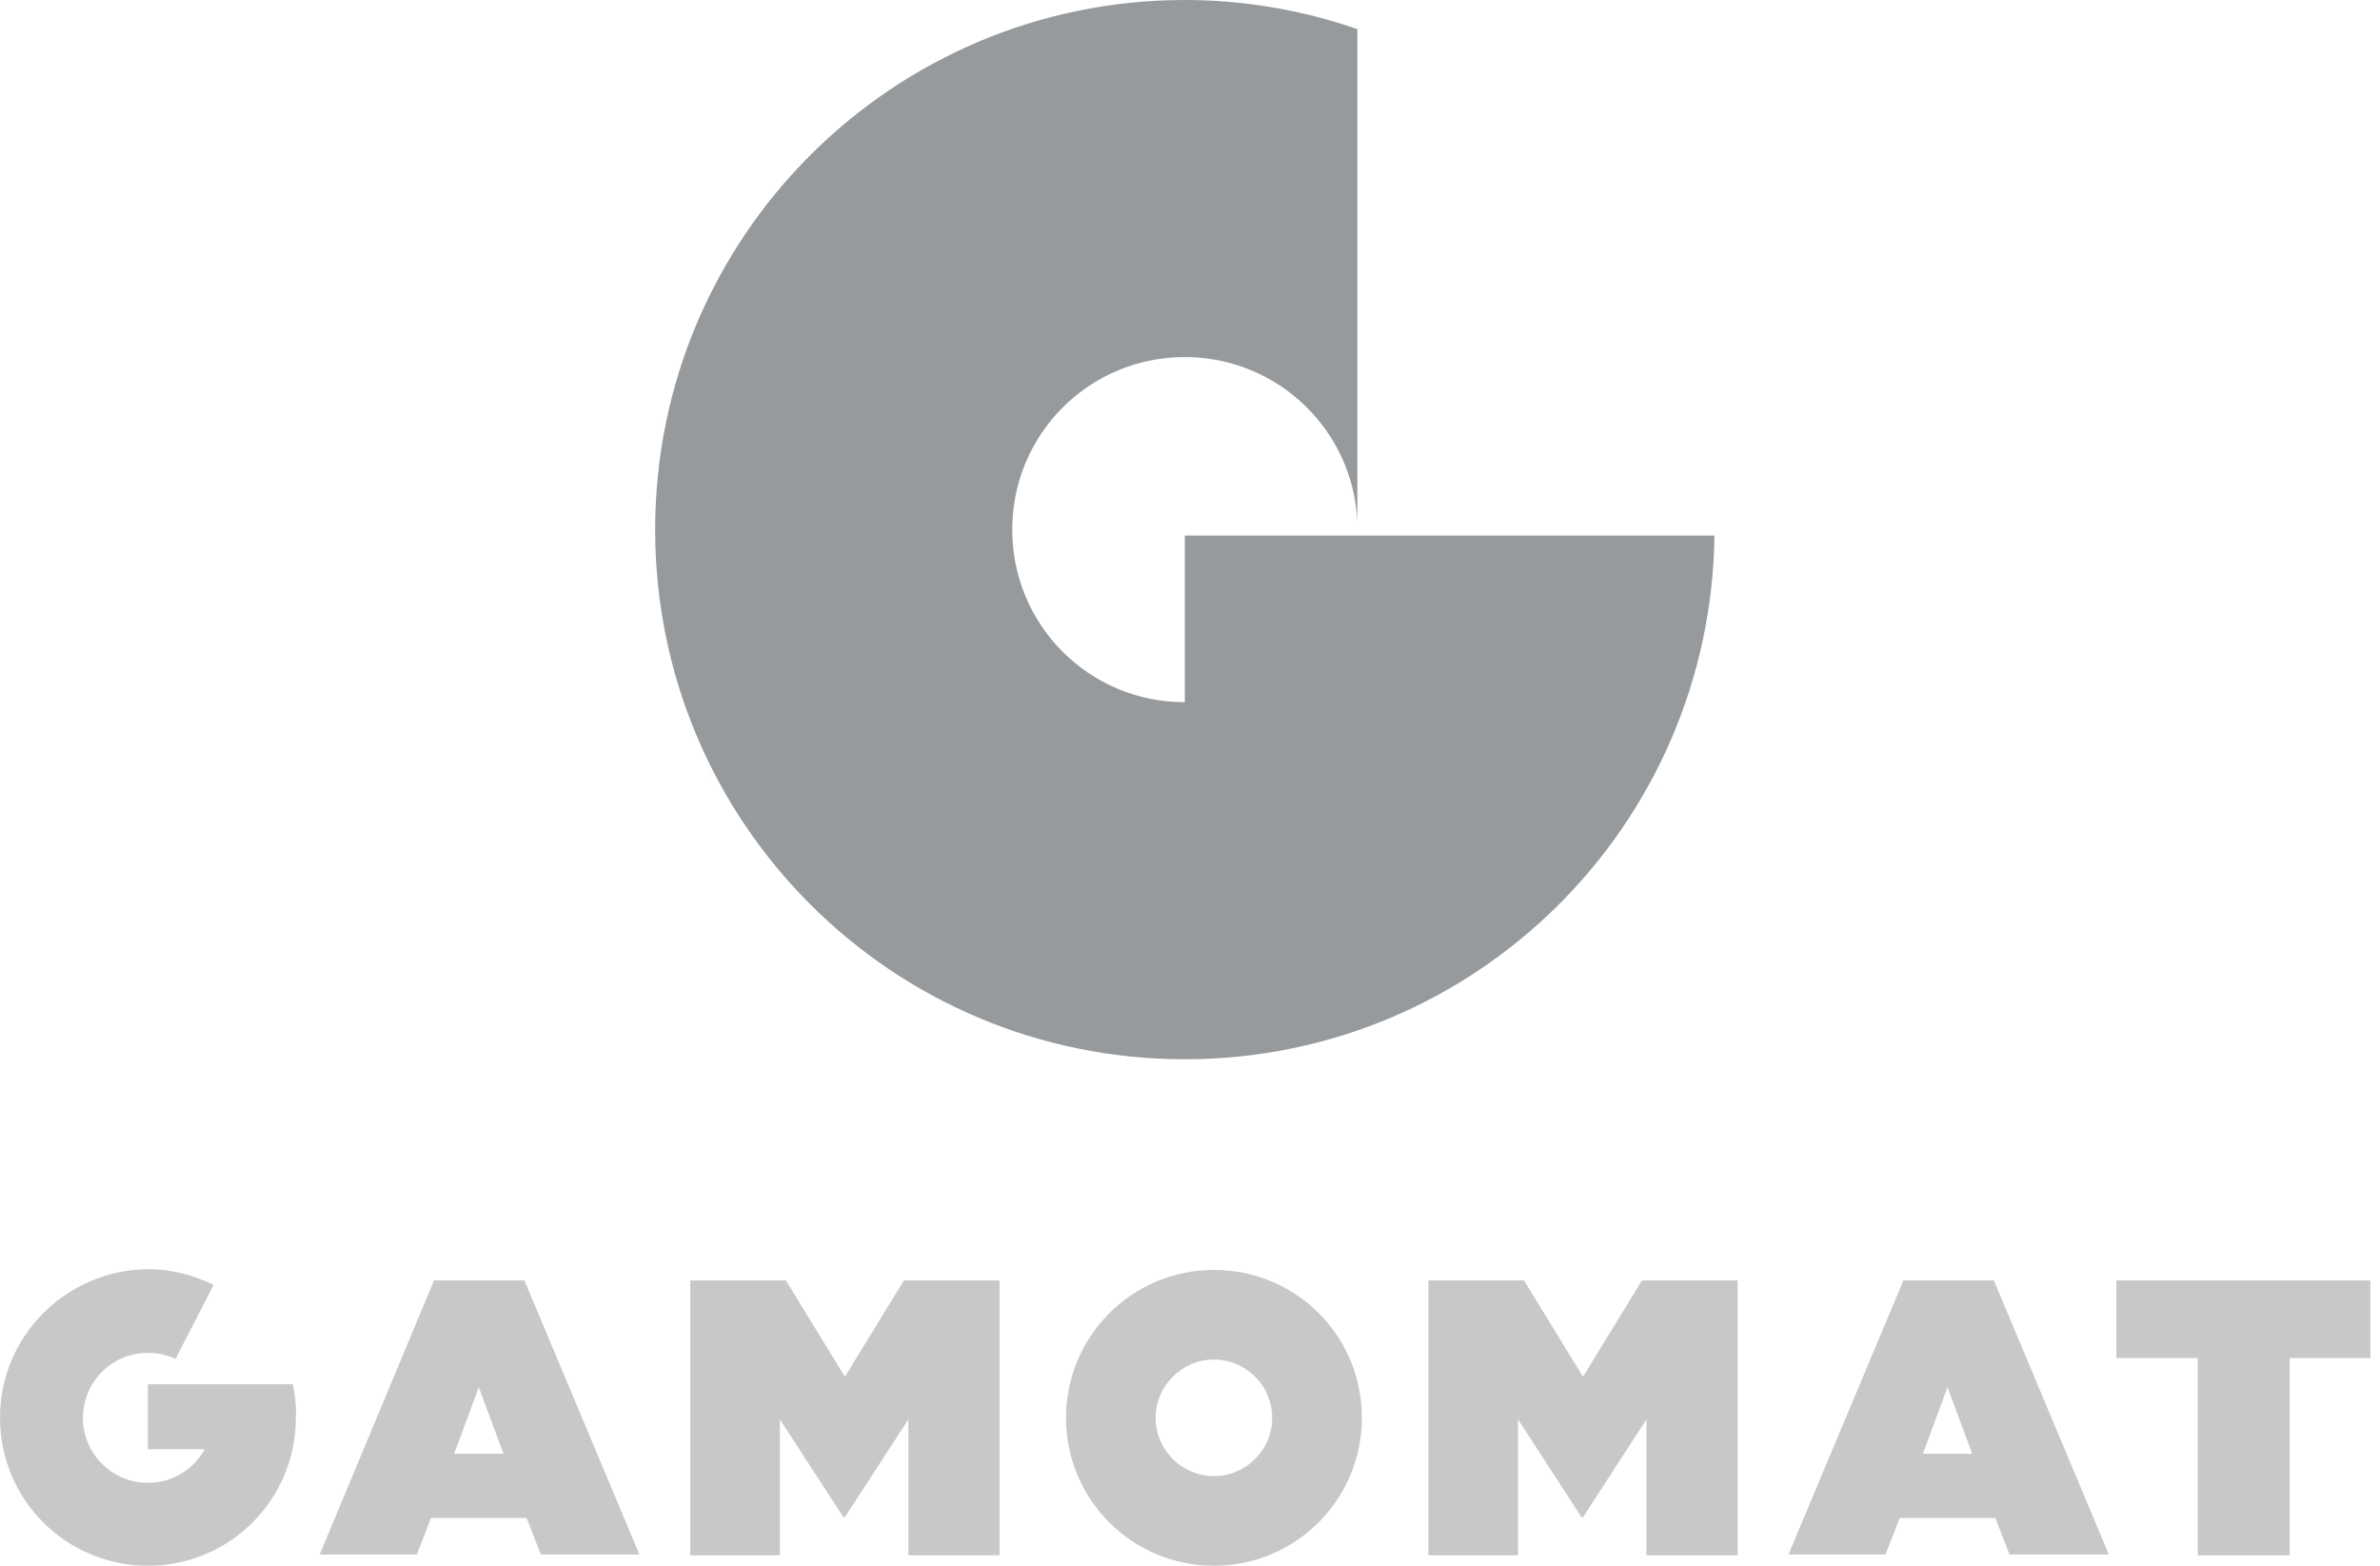 <svg width="76" height="50" viewBox="0 0 76 50" fill="none" xmlns="http://www.w3.org/2000/svg">
<path fill-rule="evenodd" clip-rule="evenodd" d="M4.723 44.203H9.351C9.423 44.561 9.47 44.919 9.447 45.277C9.447 47.877 7.347 50 4.723 50C2.123 50 0 47.901 0 45.277C0 42.653 2.123 40.553 4.723 40.53C5.487 40.53 6.178 40.72 6.823 41.031L5.606 43.392C5.344 43.273 5.033 43.201 4.723 43.201C3.578 43.201 2.648 44.132 2.648 45.277C2.648 46.422 3.578 47.352 4.723 47.352C5.511 47.352 6.178 46.923 6.536 46.279H4.723V44.203ZM38.765 40.553C36.141 40.553 34.041 42.677 34.041 45.277C34.041 47.901 36.164 50 38.765 50C41.389 50 43.488 47.877 43.488 45.277C43.488 42.653 41.389 40.553 38.765 40.553ZM38.765 47.137C37.739 47.137 36.904 46.303 36.904 45.277C36.904 44.251 37.739 43.416 38.765 43.416C39.79 43.416 40.625 44.251 40.625 45.277C40.625 46.303 39.79 47.137 38.765 47.137ZM13.859 40.887H16.745L20.419 49.642H17.27L16.817 48.473H13.764L13.31 49.642H10.209L13.859 40.887ZM16.078 46.422L15.29 44.299L14.503 46.422H16.078ZM60.782 40.887H63.669L67.342 49.642H64.17L63.716 48.473H60.663L60.21 49.642H57.109L60.782 40.887ZM62.977 46.422L62.19 44.299L61.403 46.422H62.977ZM67.58 43.368H70.156H70.18V49.666H73.115V43.368H75.691V40.887H67.58V43.368ZM22.042 40.887H25.095L26.98 43.965L28.864 40.887H31.918V49.666H29.008V45.324L26.98 48.45H26.932L24.904 45.324V49.666H22.042V40.887ZM48.665 40.887H45.612V49.666H48.474V45.324L50.502 48.45H50.55L52.577 45.324V49.666H55.487V40.887H52.434L50.55 43.965L48.665 40.887Z" fill="#c7c8c9"/>
<path d="M37.834 17.104V22.424C34.781 22.424 32.324 19.967 32.324 16.913C32.324 13.86 34.781 11.403 37.834 11.403C40.816 11.403 43.249 13.764 43.344 16.722V0.93C41.627 0.334 39.766 0 37.834 0C28.507 0 20.921 7.562 20.921 16.913C20.921 26.264 28.483 33.826 37.834 33.826C47.114 33.826 54.628 26.36 54.747 17.104H37.834Z" fill="#979a9c"/>
</svg>
